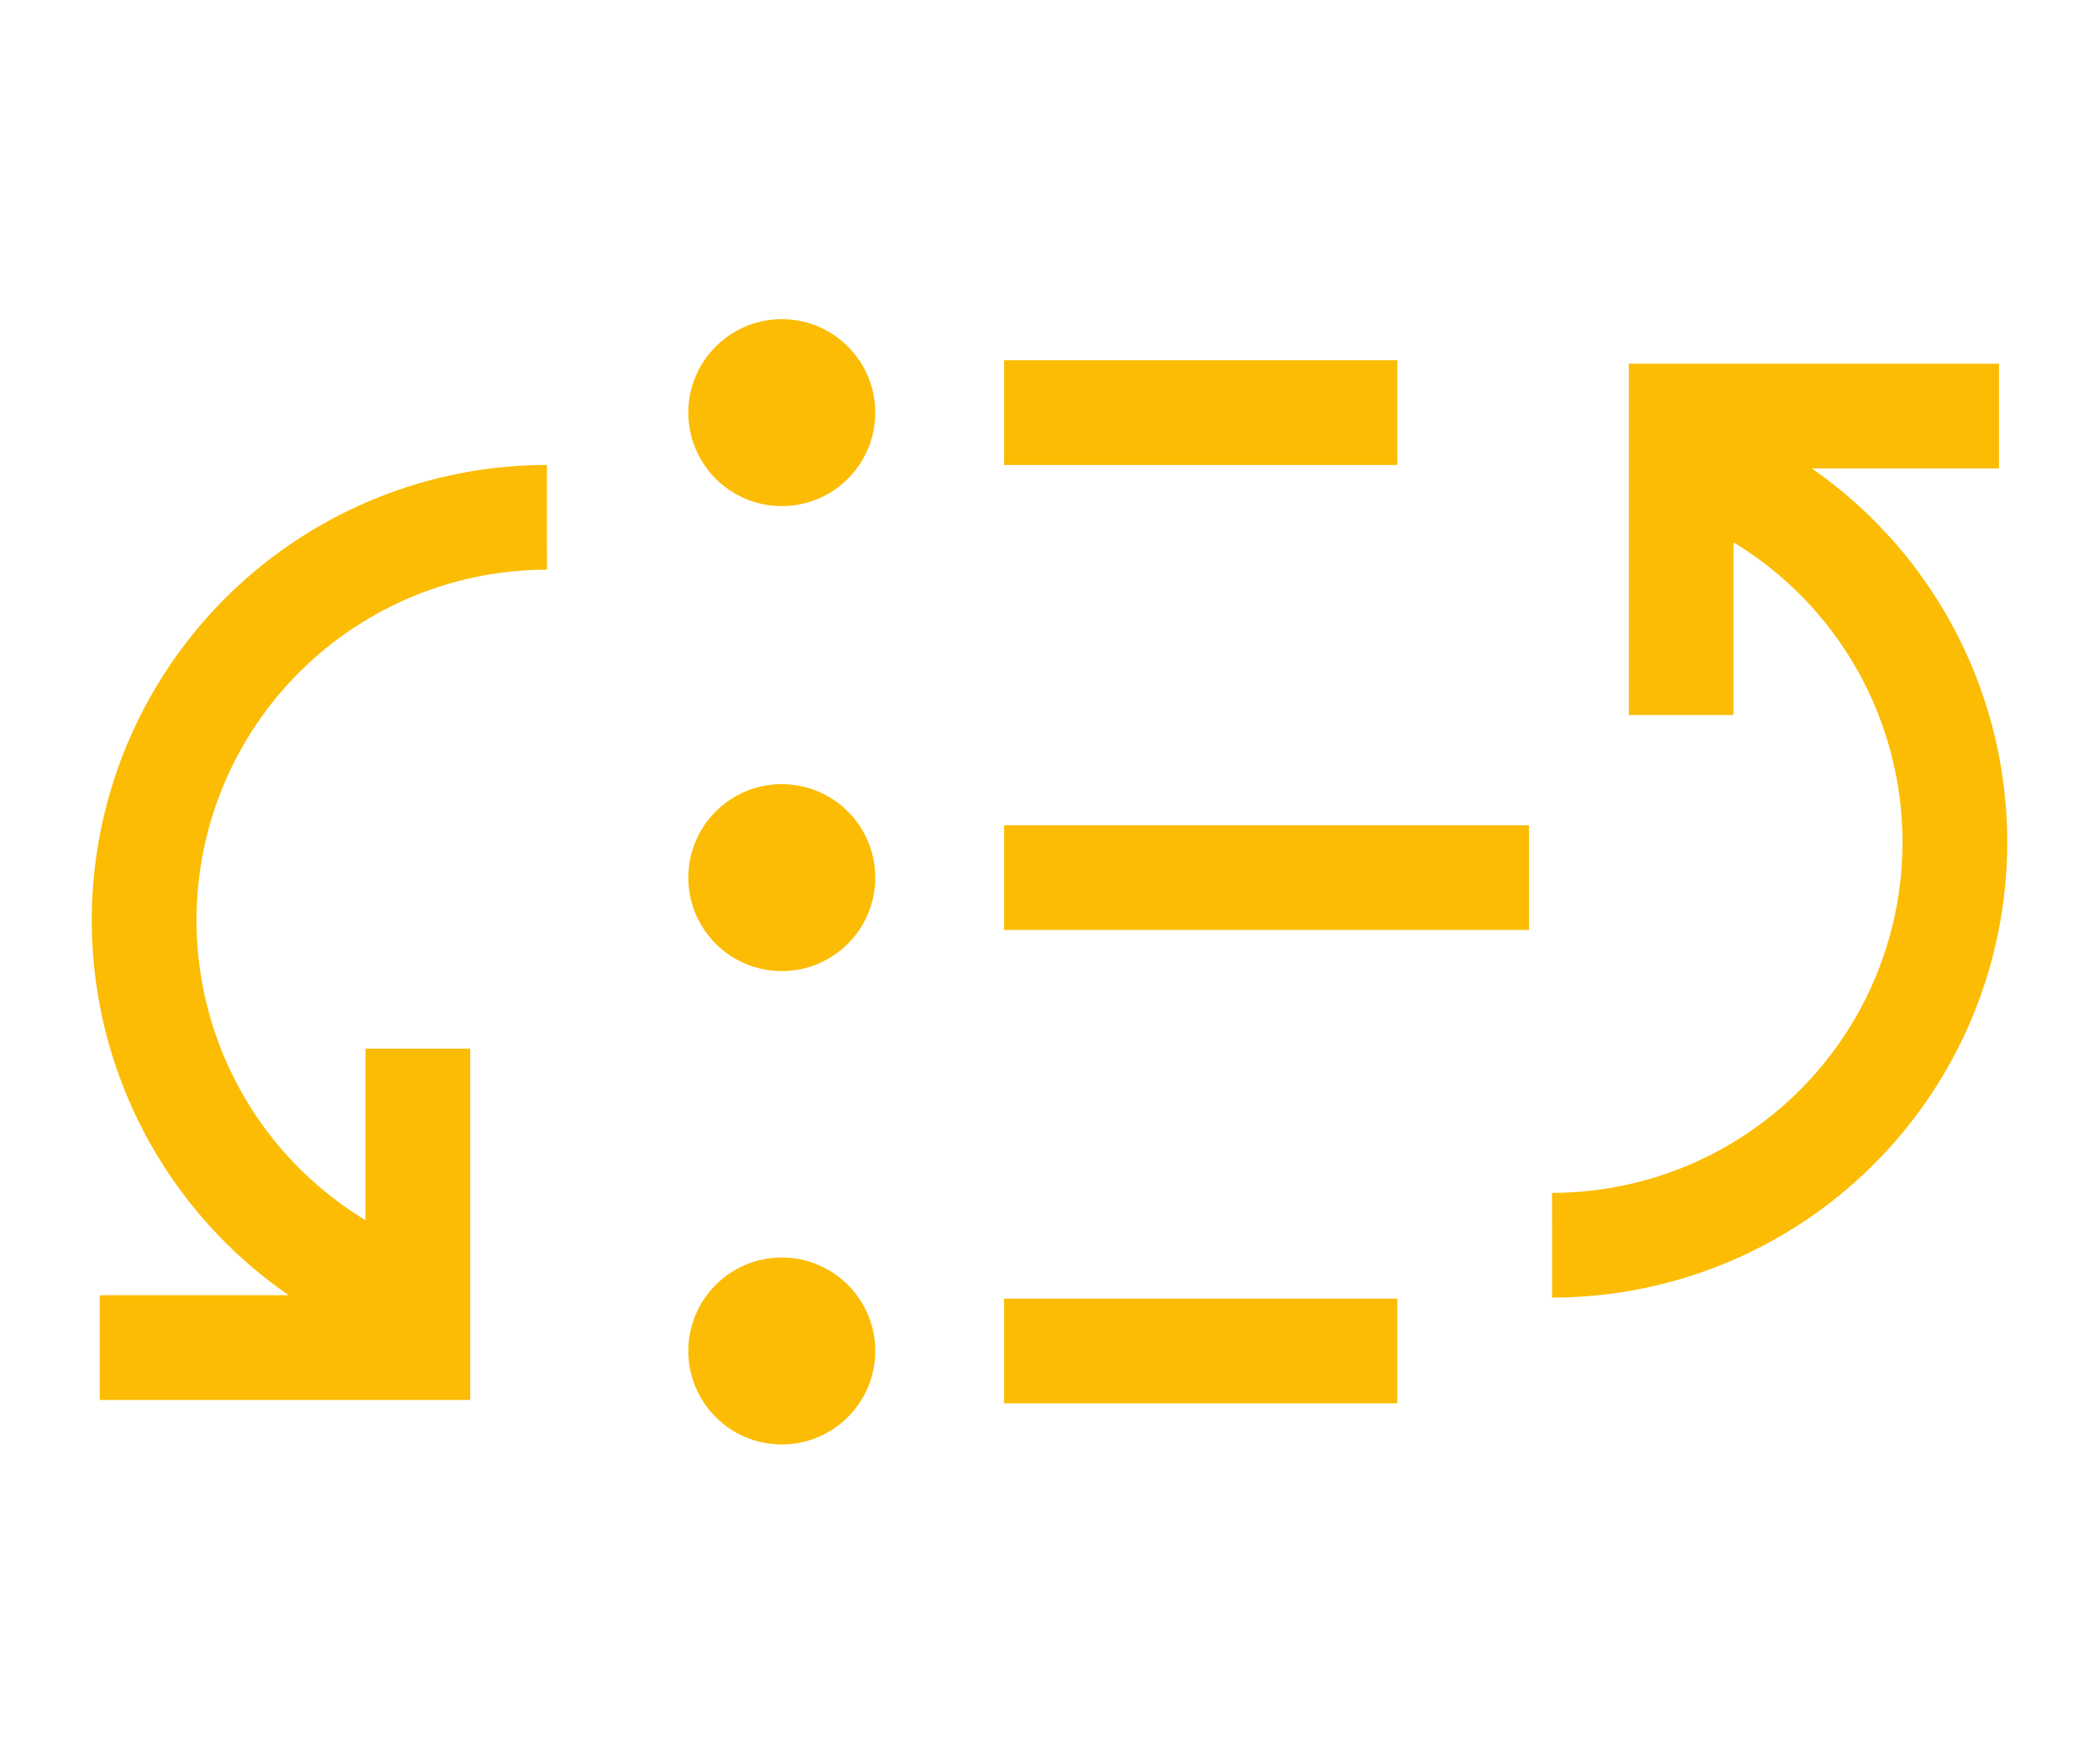 <svg xmlns="http://www.w3.org/2000/svg" viewBox="0 0 80.17 67.36"><defs><style>.cls-1{fill:#fbbc03;}.cls-2,.cls-3{fill:none;}.cls-2{stroke:#fbbc03;stroke-miterlimit:10;stroke-width:4px;}</style></defs><title>icon-guesswork</title><g id="Layer_2" data-name="Layer 2"><g id="Layer_1-2" data-name="Layer 1"><circle class="cls-1" cx="29.86" cy="15.76" r="3.57"/><circle class="cls-1" cx="29.86" cy="33.52" r="3.57"/><circle class="cls-1" cx="29.86" cy="51.6" r="3.57"/><line class="cls-2" x1="38.35" y1="15.76" x2="53.37" y2="15.76"/><line class="cls-2" x1="38.35" y1="33.52" x2="58.4" y2="33.52"/><line class="cls-2" x1="38.35" y1="51.6" x2="53.37" y2="51.6"/><polyline class="cls-2" points="64.21 27.31 64.21 15.89 76.35 15.89"/><path class="cls-2" d="M65.28,18a15.39,15.39,0,0,1-6,29.56"/><polyline class="cls-2" points="15.96 40.05 15.96 51.47 3.81 51.47"/><path class="cls-2" d="M14.89,49.32a15.39,15.39,0,0,1,6-29.56"/><rect class="cls-3" width="80.17" height="67.36"/></g></g></svg>